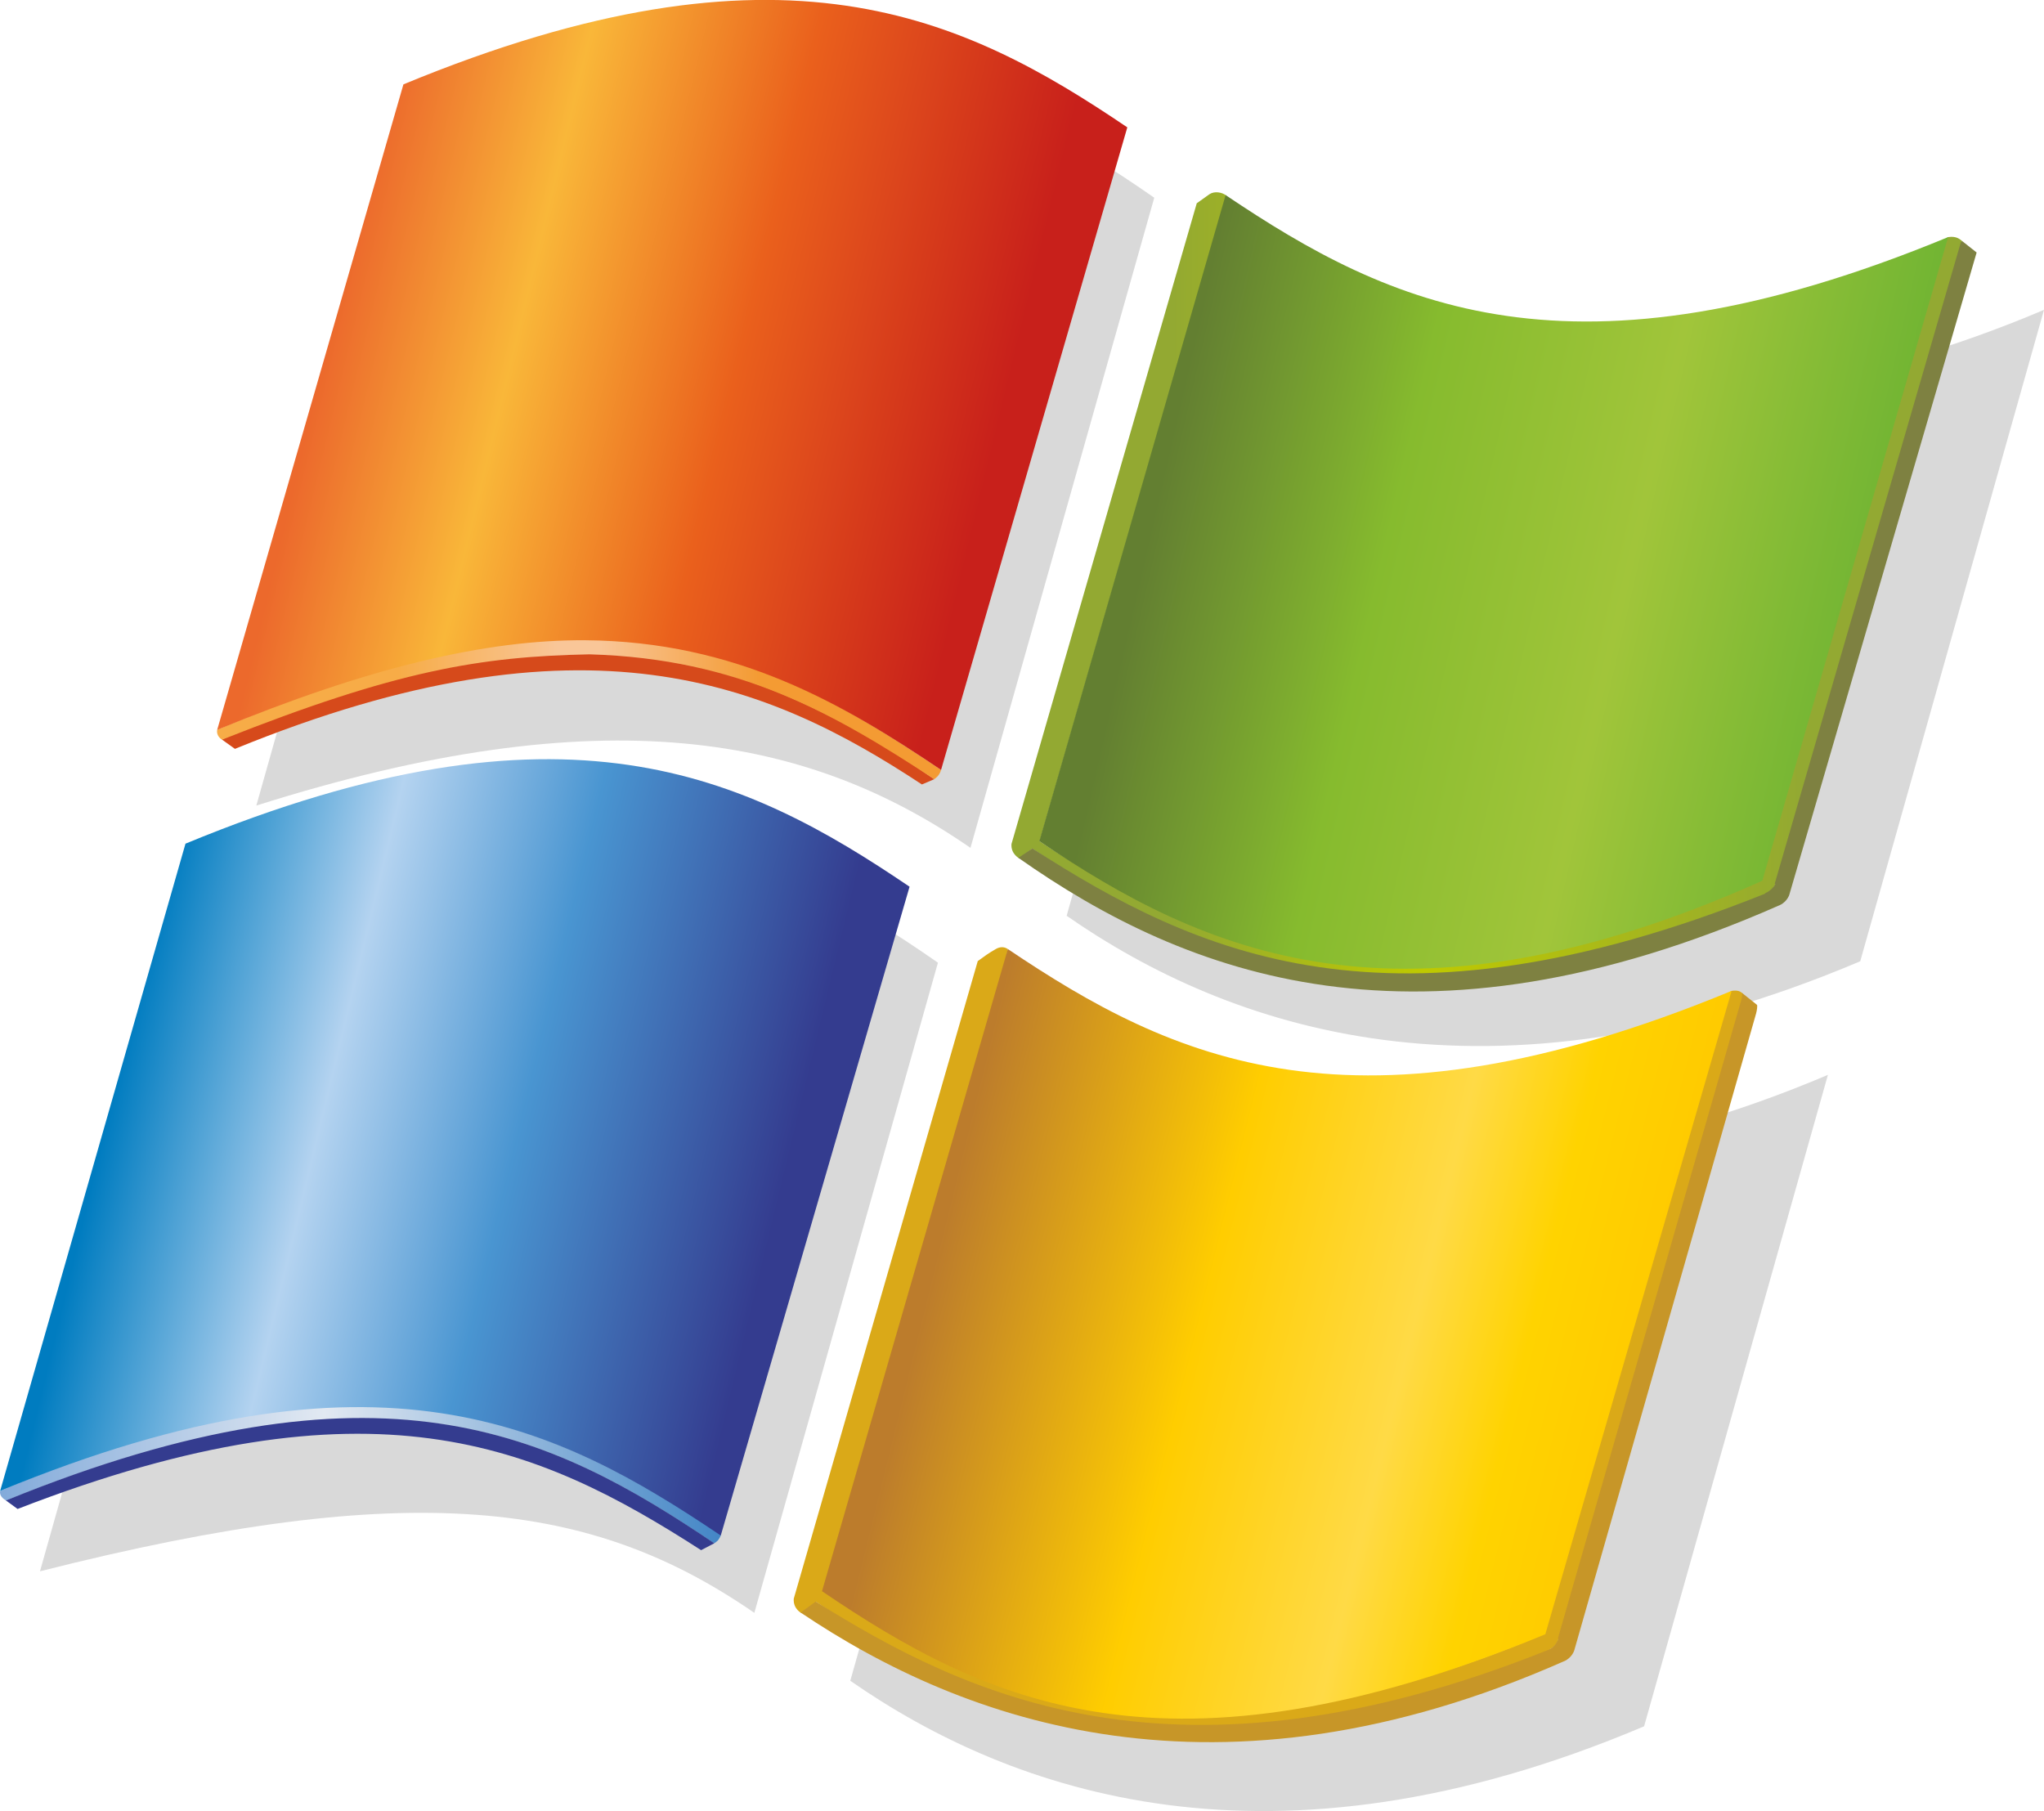 <?xml version="1.0" encoding="UTF-8"?>
<!DOCTYPE svg PUBLIC "-//W3C//DTD SVG 1.1//EN" "http://www.w3.org/Graphics/SVG/1.1/DTD/svg11.dtd">
<!-- Creator: CorelDRAW -->
<svg xmlns="http://www.w3.org/2000/svg" xml:space="preserve" shape-rendering="geometricPrecision" text-rendering="geometricPrecision" image-rendering="optimizeQuality" fill-rule="evenodd" clip-rule="evenodd"
viewBox="0 0 900 797.406"
 xmlns:xlink="http://www.w3.org/1999/xlink">
 <defs>
    <linearGradient id="id0" gradientUnits="userSpaceOnUse" x1="516.252" y1="273.471" x2="792.792" y2="273.471">
     <stop offset="0" stop-color="#93A932"/>
     <stop offset="0.4" stop-color="#BFC900"/>
     <stop offset="1" stop-color="#93A932"/>
    </linearGradient>
    <linearGradient id="id1" gradientUnits="userSpaceOnUse" x1="810.033" y1="307.565" x2="505.388" y2="237.51">
     <stop offset="0" stop-color="#72B533"/>
     <stop offset="0.329" stop-color="#A1C53A"/>
     <stop offset="0.671" stop-color="#86BB2E"/>
     <stop offset="1" stop-color="#637F31"/>
    </linearGradient>
     <linearGradient id="id2" gradientUnits="userSpaceOnUse" x1="-0.373" y1="632.654" x2="317.366" y2="632.654">
      <stop offset="0" stop-color="#82AADA"/>
      <stop offset="0.451" stop-color="#E2E9F2"/>
      <stop offset="1" stop-color="#4386C6"/>
     </linearGradient>
     <linearGradient id="id3" gradientUnits="userSpaceOnUse" x1="344.026" y1="524.15" x2="56.534" y2="454.52">
      <stop offset="0" stop-color="#343C8F"/>
      <stop offset="0.4" stop-color="#4995D1"/>
      <stop offset="0.69" stop-color="#B4D3F0"/>
      <stop offset="1" stop-color="#007CC0"/>
     </linearGradient>
    <linearGradient id="id4" gradientUnits="userSpaceOnUse" x1="95.237" y1="311.958" x2="414.363" y2="311.958">
     <stop offset="0" stop-color="#F7AC47"/>
     <stop offset="0.251" stop-color="#F7AC47"/>
     <stop offset="0.471" stop-color="#F9C698"/>
     <stop offset="0.529" stop-color="#F9C698"/>
     <stop offset="0.749" stop-color="#F49B33"/>
     <stop offset="1" stop-color="#F49B33"/>
    </linearGradient>
    <linearGradient id="id5" gradientUnits="userSpaceOnUse" x1="439.636" y1="188.423" x2="152.359" y2="118.844">
     <stop offset="0" stop-color="#C8201B"/>
     <stop offset="0.4" stop-color="#EA601C"/>
     <stop offset="0.729" stop-color="#F9B739"/>
     <stop offset="1" stop-color="#EC692C"/>
    </linearGradient>
    <linearGradient id="id6" gradientUnits="userSpaceOnUse" x1="715.236" y1="640.932" x2="409.164" y2="565.364">
     <stop offset="0" stop-color="#FFCA00"/>
     <stop offset="0.169" stop-color="#FFD300"/>
     <stop offset="0.329" stop-color="#FFDA46"/>
     <stop offset="0.62" stop-color="#FFCD00"/>
     <stop offset="1" stop-color="#BC7C2C"/>
    </linearGradient>
 </defs>
 <g id="Layer_x0020_1">
  <g id="_172717160">
   <path id="_172721640" fill="#D9D9D9" d="M427.314 373.32l80.923 -286.266c-71.225,-49.419 -150.138,-88.883 -314.443,-19.18l-80.929 286.829c153.637,-48.647 243.277,-30.53 314.449,18.616z"/>
   <path id="_172721584" fill="#D9D9D9" d="M455.275 453.801l-80.885 286.259c71.103,49.404 185.217,89.714 349.529,20.045l80.935 -286.827c-164.267,69.656 -278.376,29.64 -349.58,-19.477z"/>
   <path id="_172720968" fill="#D9D9D9" d="M550.447 116.946l-80.788 286.28c71.081,49.419 185.114,89.696 349.427,20.032l80.914 -286.833c-164.254,69.664 -278.354,29.679 -349.553,-19.479z"/>
   <path id="_172720520" fill="url(#id0)" d="M777.742 393.269c0.399,0.547 0.704,0.85 0.704,0.85 -166.243,68.731 -251.885,28.283 -323.891,-20.479l-5.677 4.345c-0.002,-0.003 -3.856,-1.853 -3.508,-6.377l81.574 -282.104 5.638 -4.018c2.161,-1.398 5.423,-0.911 7.379,0.617l-82.172 284.333c71.793,48.287 179.844,81.823 317.124,16.951 0.011,-0.137 0.025,-0.276 0.044,-0.418 0.136,-0.036 0.268,-0.067 0.399,-0.093l82.033 -282.314 0.394 -0.163c3.817,-0.599 5.369,1.124 6.239,1.783l-82.045 282.39 0.005 0.005c0,0 -0.611,3.095 -4.241,4.692z"/>
   <path id="_172721416" fill="#7E8141" d="M448.399 377.709l6.182 -4.134c71.977,46.307 156.909,86.352 322.675,19.887l-0.146 -0.123c2.571,-1.136 4.056,-2.986 4.568,-4.045l-0.242 -0.213 81.945 -282.404 0.641 -0.496 6.312 4.999 -82.311 282.205c-0.109,0.379 -0.217,0.788 -0.377,1.147 -0.494,1.061 -1.707,3.012 -4.238,4.134l-0.019 -0.017c-159.25,70.13 -261.156,30.994 -334.99,-20.94z"/>
   <path id="_172720240" fill="url(#id1)" d="M857.784 104.399c-166.215,68.726 -246.082,29.98 -318.13,-18.512l-82.016 284.476c71.959,48.723 158.862,88.826 318.331,17.433l81.815 -283.396z"/>
   <g>
    <path id="_172720856" fill="#D9D9D9" d="M98.645 404.688l-81.043 287.17c164.149,-41.578 243.373,-30.874 314.545,18.302l80.839 -286.28c-71.099,-49.409 -150.052,-88.851 -314.34,-19.191z"/>
    <path id="_172721192" fill="url(#id2)" d="M314.519 679.518c-0.307,-0.206 -0.7,-0.415 -1.008,-0.62 -71.901,-48.247 -146.773,-84.761 -310.703,-18.196 -0.021,0.007 -0.095,-0.02 -0.192,-0.039 -1.123,-0.669 -2.989,-2.068 -2.552,-4.204 166.445,-70.667 244.445,-28.19 316.8,18.525 0.175,0.113 0.326,1.004 0.502,1.117 -1.117,2.57 -2.024,2.761 -2.847,3.417z"/>
    <path id="_172720408" fill="#343C8F" d="M314.519 679.518l-5.812 3.036c-72.157,-46.471 -145.235,-78.561 -300.968,-18.141l-5.123 -3.75c164.676,-66.929 239.723,-29.748 311.903,18.855z"/>
    <path id="_172720352" fill="url(#id3)" d="M317.366 676.101c-72.207,-48.59 -150.657,-88.546 -317.302,-19.642l81.606 -284.979c166.657,-68.908 246.724,-29.904 318.823,18.948l-83.127 285.674z"/>
   </g>
   <path id="_172718336" fill="none" d="M317.366 676.101c-72.207,-48.59 -150.657,-88.546 -317.302,-19.642l81.606 -284.979c166.657,-68.908 246.724,-29.904 318.823,18.948l-83.127 285.674z"/>
   <path id="_172719064" fill="#D64A1B" d="M411.368 343.083c-77.563,-53.833 -172.445,-87.647 -313.674,-17.466l5.756 4.117c154.266,-63.071 234.769,-28.953 302.478,15.666l5.44 -2.317z"/>
   <path id="_172719456" fill="url(#id4)" d="M411.368 343.083c-44.414,-29.043 -85.998,-53.08 -151.774,-54.973 -48.164,0.967 -85.069,7.105 -161.813,37.569 -1.14,-0.649 -2.544,-2.197 -2.154,-4.307 0.021,-0.01 0.038,-0.064 0.059,-0.072 66.45,-28.282 119.16,-40.468 162.925,-40.057 66.289,0.666 112.277,28.543 155.751,57.747 -0.759,2.581 -2.2,3.453 -2.995,4.093z"/>
   <path id="_172718952" fill="url(#id5)" d="M414.363 338.99c-43.444,-29.261 -90.21,-56.566 -156.598,-57.081 -43.814,-0.337 -95.944,12.101 -162.138,39.463l82.005 -284.227c166.578,-68.868 246.583,-29.879 318.736,18.931l-82.005 282.914z"/>
   <path id="_172719624" fill="#DAA918" d="M430.52 423.175c2.834,-2.064 4.914,-3.602 8.085,-5.383 1.416,-0.795 3.337,-1.159 5.146,0.08 -0.078,0.277 -0.415,2.495 -0.518,2.858 -7.648,26.701 -80.173,279.746 -80.135,279.756 74.161,45.726 169.168,81.845 316.321,19.155 0.01,-0.112 0.022,-0.227 0.037,-0.341 0.14,-0.035 0.278,-0.067 0.415,-0.094l80.566 -280.225 0.034 -0.014c0.245,-0.96 0.667,-2.122 1.993,-2.678 2.69,-0.411 3.759,0.257 4.554,0.879 1.119,0.899 -0.056,3.745 -0.43,5.04l-79.784 277.844c-1.082,3.269 -1.761,4.792 -4.177,6.01 0.214,0.255 0.352,0.392 0.352,0.392 -166.24,68.734 -251.551,27.682 -323.542,-21.083l-6.466 4.936c0,-0.002 -3.831,-1.836 -3.461,-6.415l81.011 -280.716z"/>
   <path id="_172717888" fill="#C79628" d="M352.522 710.013l6.642 -4.825c66.082,41.214 158.592,87.049 322.902,21.137 2.62,-1.157 3.633,-3.694 4.129,-4.728l-0.229 -0.197 80.739 -281.085c0.267,-1.016 0.547,-2.087 0.308,-3.147l6.584 5.254c0.327,0.259 -0.011,2.602 -0.363,3.828l-80.047 280.368 -0.001 0.003 0.001 0.001c0,0 -0.886,3.23 -4.522,4.858l-0.019 -0.016c-152.527,67.397 -264.1,27.056 -336.124,-21.452z"/>
   <path id="_172717552" fill="url(#id6)" d="M443.752 417.872c72.177,48.515 152.257,87.192 318.712,18.417l-82.034 283.286c-166.443,68.851 -246.457,29.87 -318.493,-18.953l81.815 -282.75z"/>
  </g>
 </g>
</svg>
